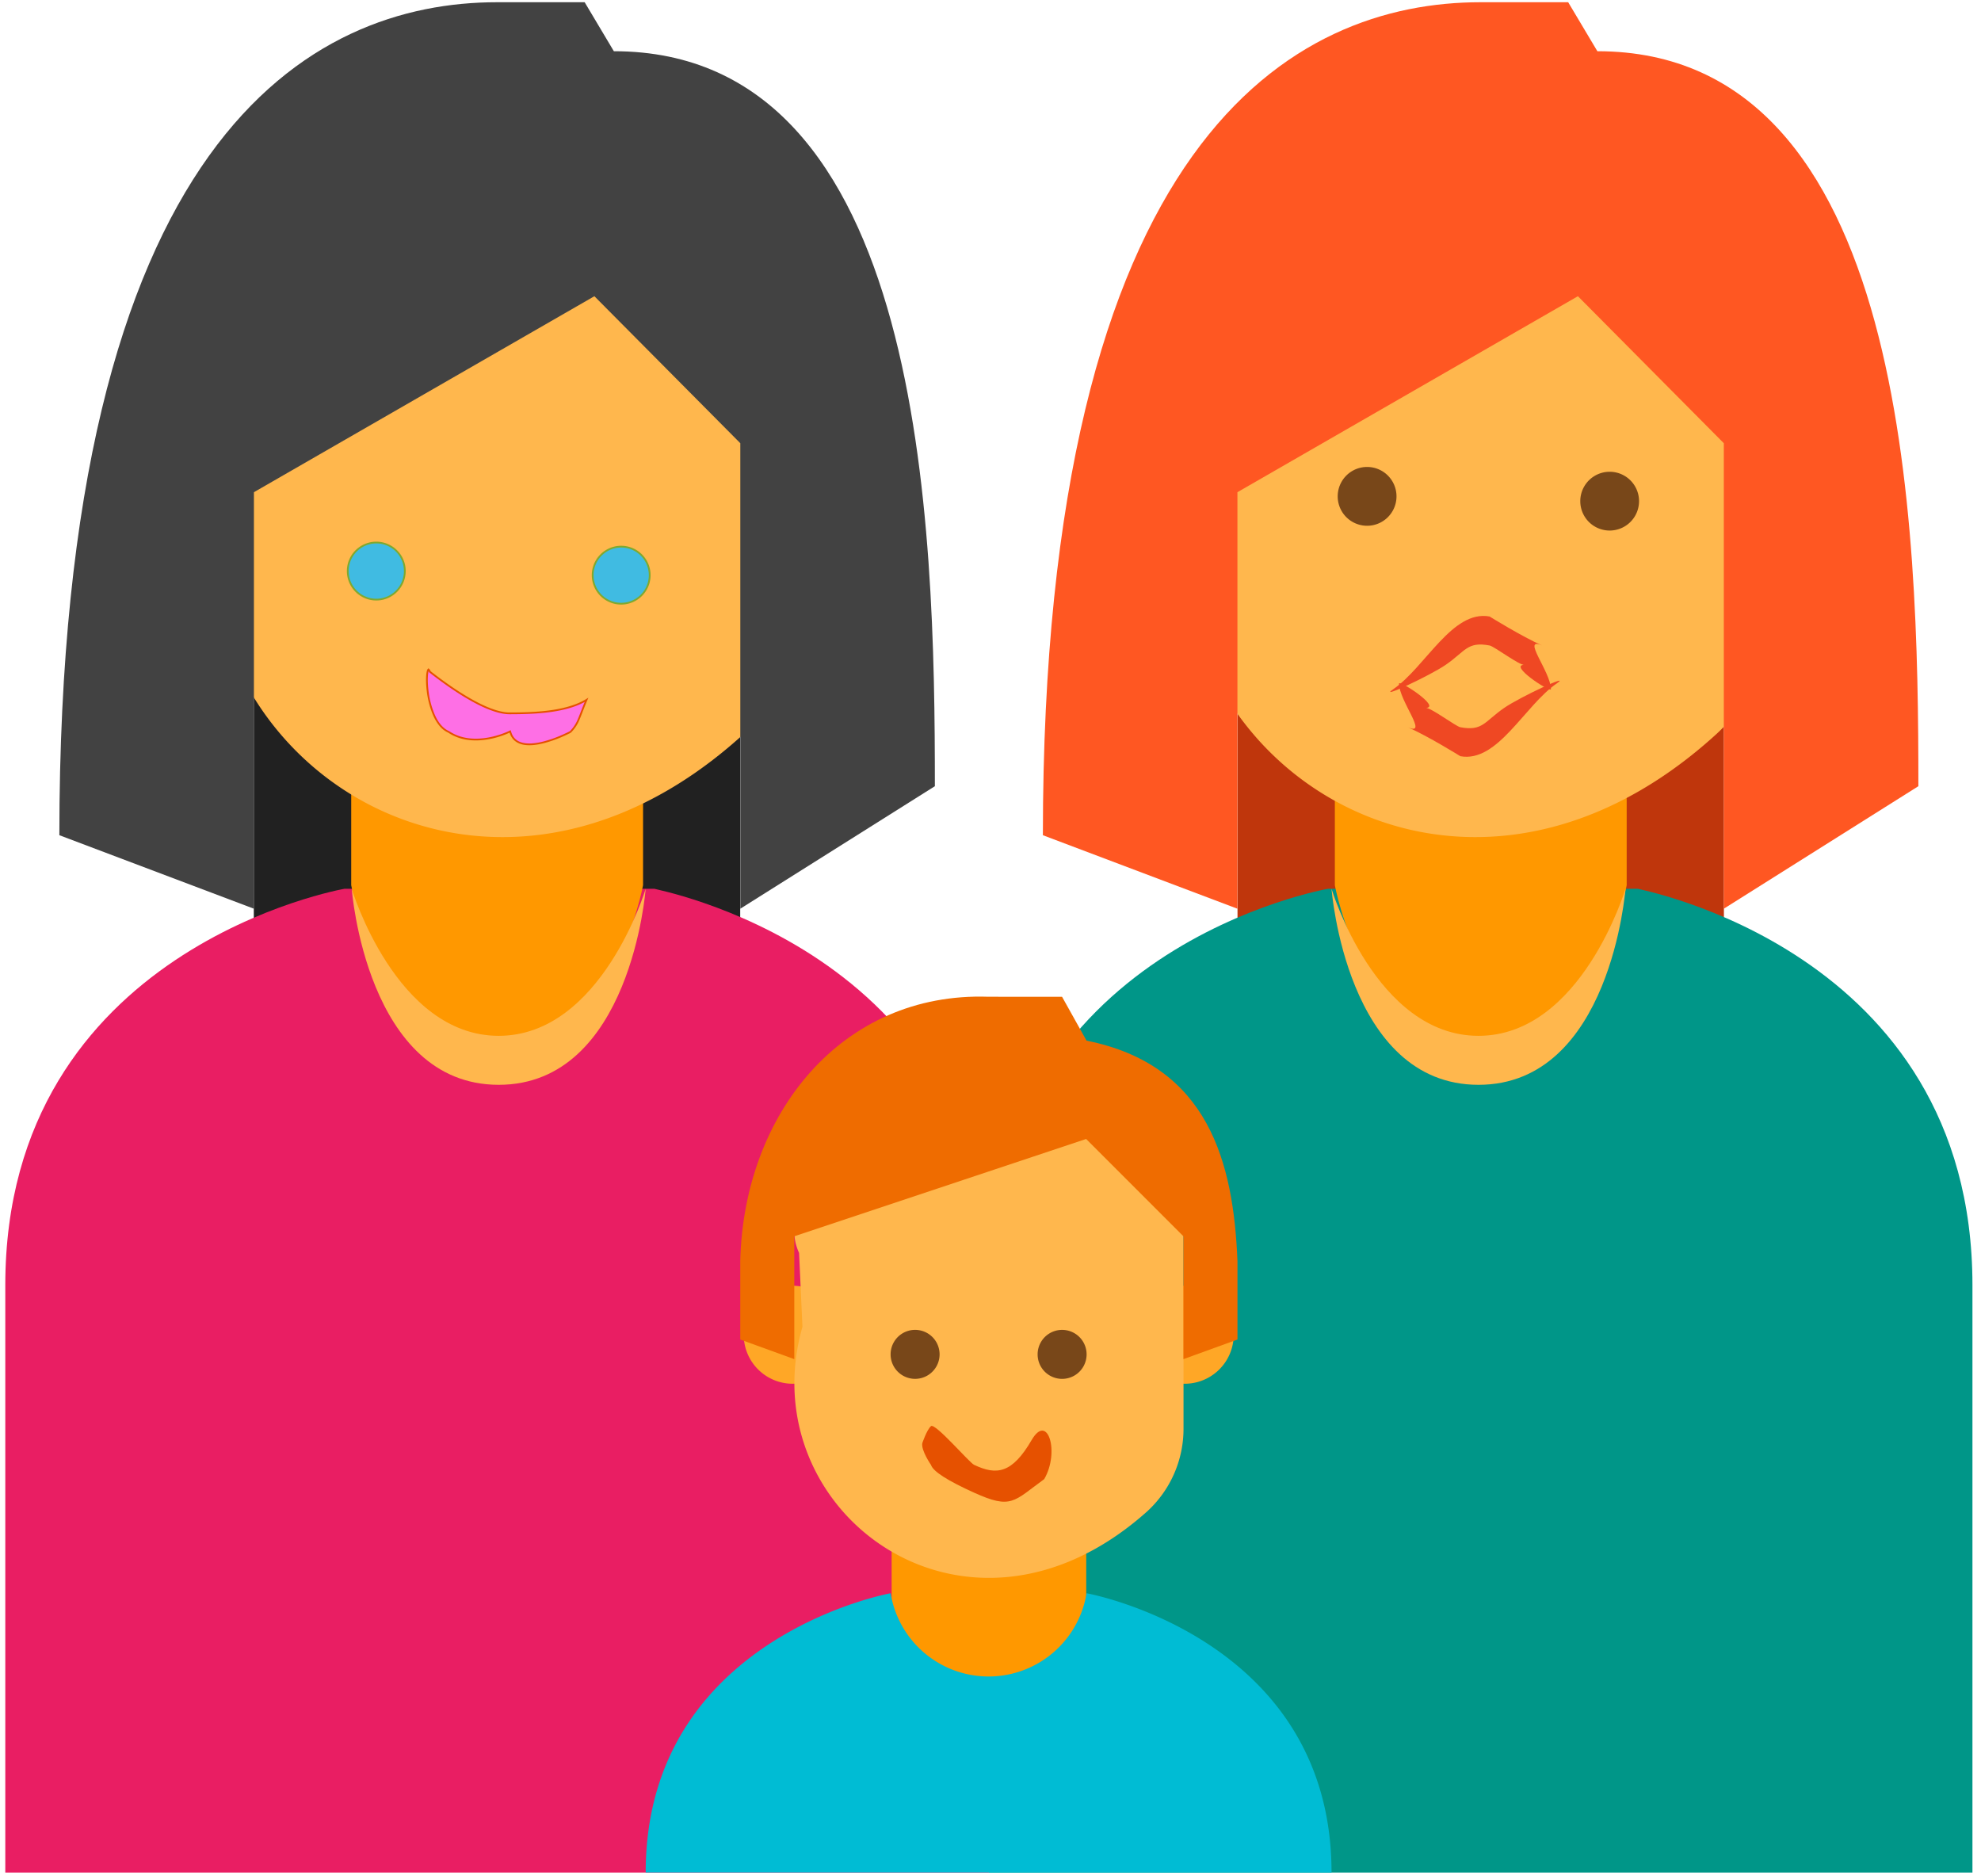<svg width="113" height="107" fill="none" xmlns="http://www.w3.org/2000/svg"><path d="M98.336 22.32H70.59v31.445h27.745V22.32z" fill="#BF360C"/><path d="M112.512 73.296v33.496H56.405V73.296c0-19.26 19.357-22.61 19.357-22.61h17.674c-.28 0 19.076 3.35 19.076 22.61z" fill="#009688"/><path d="M84.465 59.704c-6.659 0-8.323-9.222-8.323-9.222V39.584h16.647v10.898s-1.665 9.222-8.324 9.222z" fill="#FF9800"/><path d="M100.803 18.053c0-14.709-35.973-8.732-33.135 1.102l.206 8.425c-3.172 15.255 14.94 28.093 30.07 14.25a8.966 8.966 0 002.859-6.621V18.053z" fill="#FFB74D"/><path d="M84.458.127c-10.543 0-24.97 7.545-24.97 47.505l11.097 4.192V28.07l19.422-11.177 8.323 8.383v26.547l11.098-6.986c0-14.81-.554-41.916-18.311-41.916L89.452.127h-4.994z" fill="#FF5722"/><path d="M84.337 61.867c-7.544 0-8.383-11.177-8.383-11.177s2.515 8.383 8.383 8.383c5.869 0 8.383-8.383 8.383-8.383s-.838 11.177-8.383 11.177z" fill="#FFB74D"/><path d="M91.818 30.257a1.676 1.676 0 100-3.352 1.676 1.676 0 000 3.352zM77.941 29.984a1.677 1.677 0 100-3.353 1.677 1.677 0 000 3.353z" fill="#784719"/><path d="M42.223 22.32H14.478v31.445h27.745V22.32z" fill="#212121"/><path d="M56.408 73.296v33.496H.302V73.296c0-19.26 19.357-22.61 19.357-22.61h17.673c-.28 0 19.076 3.35 19.076 22.61z" fill="#E91E63"/><path d="M28.358 59.704c-6.66 0-8.324-9.222-8.324-9.222V39.584h16.647v10.898s-1.664 9.222-8.323 9.222z" fill="#FF9800"/><path d="M45.313 18.053c0-14.709-35.973-8.732-33.135 1.102l.206 8.425c-3.172 15.255 14.94 28.093 30.069 14.25a8.96 8.96 0 002.86-6.621V18.053z" fill="#FFB74D"/><path d="M28.356.127c-10.543 0-24.97 7.545-24.97 47.505l11.098 4.192V28.07l19.421-11.177 8.324 8.383v26.547l11.098-6.986c0-14.81-.555-41.916-18.312-41.916L33.35.127h-4.994z" fill="#424242"/><path d="M28.447 61.867c-7.545 0-8.383-11.177-8.383-11.177s2.514 8.383 8.383 8.383c5.868 0 8.383-8.383 8.383-8.383s-.838 11.177-8.383 11.177z" fill="#FFB74D"/><path d="M37.06 32.802a1.626 1.626 0 11-3.253 0 1.626 1.626 0 013.253 0zM23.091 32.528a1.627 1.627 0 11-3.253 0 1.627 1.627 0 013.253 0z" fill="#40BBE2" stroke="#80A92E" stroke-width=".1"/><path d="M56.41 98.007a5.05 5.05 0 01-5.549-5.589v-7.824H61.96v7.824a5.048 5.048 0 01-5.549 5.589z" fill="#FF9800"/><path d="M67.578 78.915a2.794 2.794 0 100-5.589 2.794 2.794 0 000 5.589zM45.217 78.915a2.794 2.794 0 100-5.588 2.794 2.794 0 000 5.588z" fill="#FFA726"/><path d="M67.51 70.286c0-10.019-25.04-5.64-21.929 1.168l.192 4.217C42.771 86.145 55.07 95.42 65.404 86.225a6.386 6.386 0 002.106-4.778v-11.16z" fill="#FFB74D"/><path d="M56.39 56.845c-8.384-.291-13.973 6.695-14.164 15.078v4.471l3.082 1.118v-7.006l16.647-5.55 5.55 5.55v7.006l3.082-1.118v-4.471c-.225-5.589-1.623-11.178-8.609-12.575l-1.397-2.503H56.39z" fill="#EF6C00"/><path d="M60.585 78.637a1.397 1.397 0 100-2.794 1.397 1.397 0 000 2.794zM52.199 78.636a1.397 1.397 0 100-2.794 1.397 1.397 0 000 2.794z" fill="#784719"/><path d="M61.98 90.863a5.663 5.663 0 01-11.177 0s-13.972 2.515-13.972 15.928h39.122c0-13.413-13.972-15.928-13.972-15.928z" fill="#00BCD4"/><path d="M24.52 38.303l.006.012.01.008.047.036c.288.222 1.004.776 1.832 1.286.439.27.91.53 1.367.721.456.191.9.317 1.286.317.752 0 1.598-.02 2.399-.136.736-.107 1.437-.297 1.989-.633-.095.222-.17.412-.235.578l-.047.122c-.058.149-.108.277-.157.393a2.161 2.161 0 01-.482.735l-.002.001-.024.013a8.24 8.24 0 01-.44.208 6.99 6.99 0 01-1.077.376c-.403.1-.816.148-1.156.075-.337-.073-.601-.263-.72-.647l-.018-.056-.052.026h0-.002l-.004.002-.016.008a4.386 4.386 0 01-.31.128c-.208.078-.502.17-.842.232-.682.124-1.542.123-2.276-.367h0l-.008-.004c-.358-.156-.628-.504-.823-.933a4.95 4.95 0 01-.37-1.385c-.057-.454-.054-.855-.012-1.08a.573.573 0 01.036-.127.095.095 0 01.022-.034.061.061 0 01.014.012c.018.019.04.055.066.113zm-.082-.126h.001-.001z" fill="#FE6FE5" stroke="#E65100" stroke-width=".1"/><path d="M85.802 40.372c-1.123.773-1.225 1.343-2.5 1.102-.263-.045-1.763-1.186-2-1.102.96 0-1.421-1.563-1.5-1.398 0 1 1.722 3.033.5 2.5 1.145.5 3 1.653 3 1.653 2.131.386 3.653-2.884 5.5-4.152.894-.616-2.087.768-3 1.397z" fill="#EF4823"/><path d="M82.468 37.914c1.123-.773 1.225-1.344 2.5-1.102.262.044 1.762 1.185 2 1.102-.961 0 1.42 1.562 1.5 1.397 0-1-1.723-3.033-.5-2.5-1.145-.5-3-1.653-3-1.653-2.132-.386-3.654 2.884-5.5 4.152-.895.616 2.086-.768 3-1.396z" fill="#EF4823"/><path d="M58.85 82.12c-1.122 1.932-2.01 2.024-3.285 1.42-.262-.112-2.224-2.415-2.461-2.206-.238.208-.494.967-.494.967-.08.412.494 1.24.494 1.24.123.382.96.906 2.46 1.586 2.133.966 2.25.5 4-.773.895-1.54.2-3.805-.713-2.234z" fill="#E65100"/></svg>
